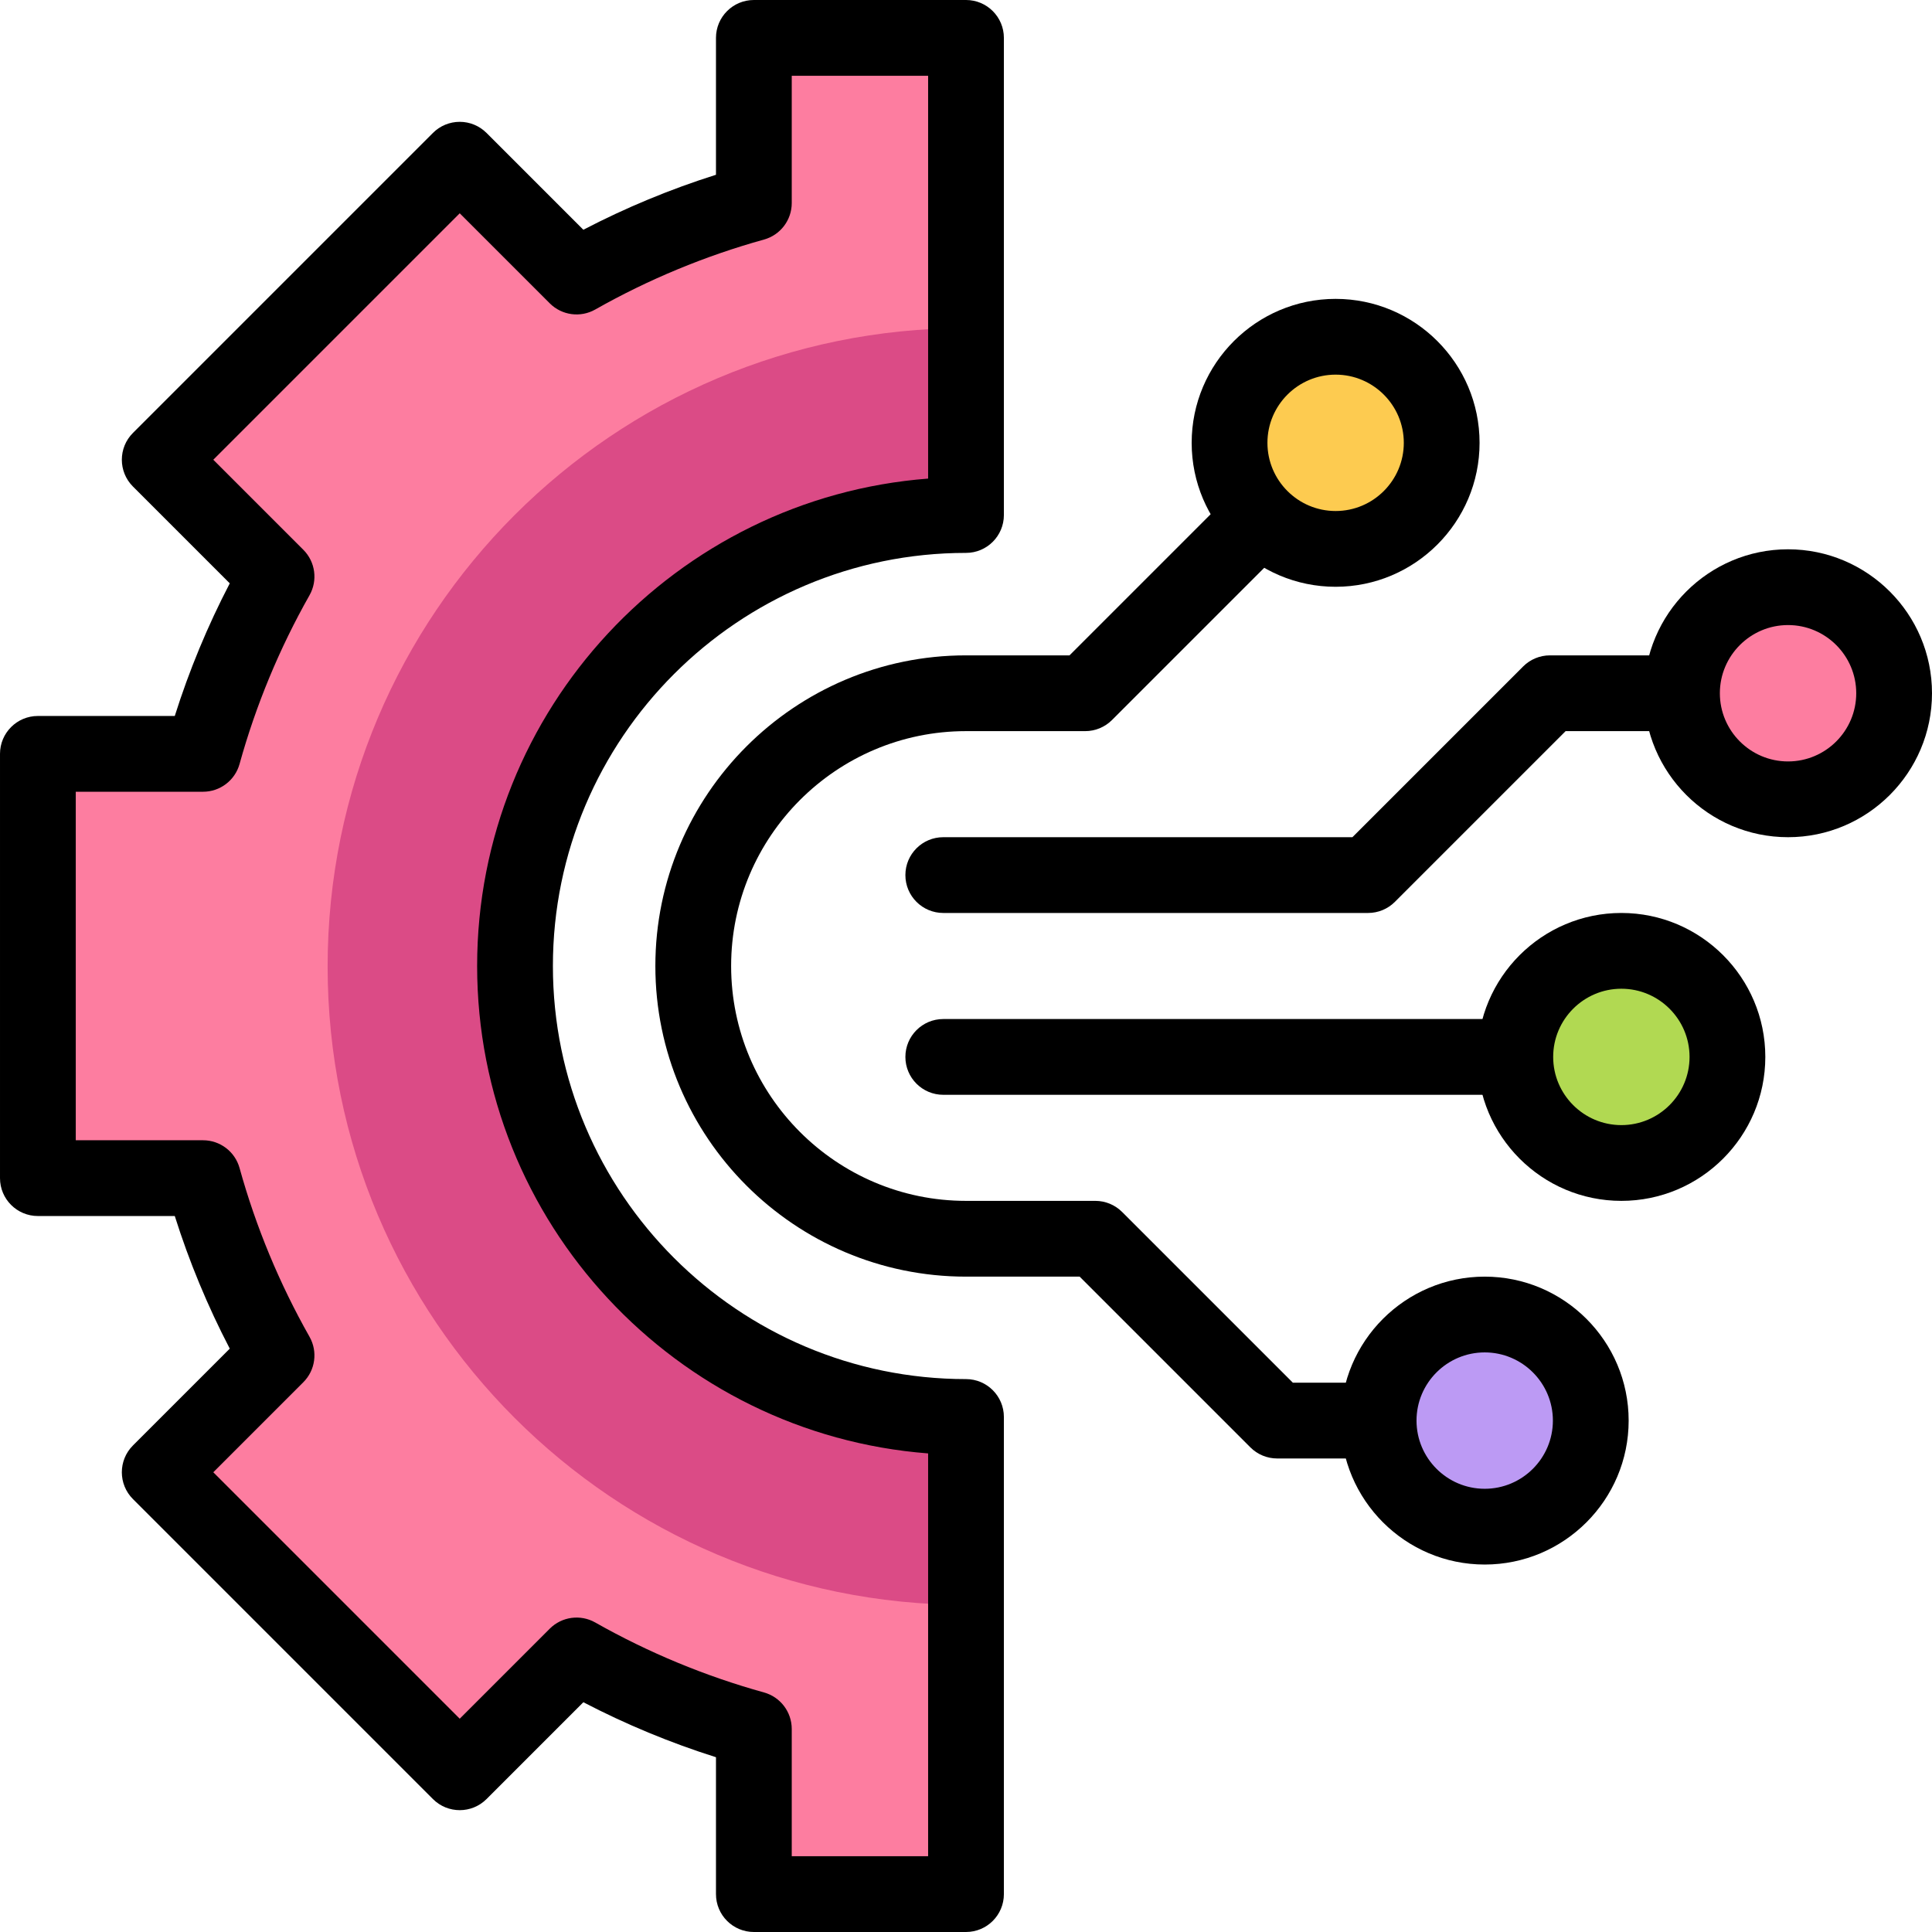 <svg viewBox="0 0 510 510" xmlns="http://www.w3.org/2000/svg"><g><g><g><g><path d="m255 500v-125.952c-65.749 0-119.048-53.3-119.048-119.048s53.299-119.048 119.048-119.048v-125.952h-56v43.599c-16.513 4.582-32.203 11.139-46.801 19.403l-30.842-30.842-79.196 79.196 30.842 30.842c-8.264 14.599-14.822 30.289-19.404 46.802h-43.599v112h43.599c4.582 16.513 11.139 32.203 19.403 46.801l-30.842 30.842 79.196 79.196 30.842-30.842c14.599 8.264 30.288 14.821 46.801 19.403v43.6z" fill="#fd7da0" /></g><g><path d="m135.952 255c0-65.749 53.3-119.048 119.048-119.048v-49.34c-93.068 0-168.515 75.447-168.515 168.515s75.447 168.515 168.515 168.515v-49.594c-65.749 0-119.048-53.299-119.048-119.048z" fill="#db4b86" /></g></g><g><g><circle cx="472" cy="183" fill="#fd7da0" r="28" /></g><g><circle cx="391.925" cy="375" fill="#bc9af4" r="28" /></g><g><circle cx="352.57" cy="116.896" fill="#fdcb50" r="28" /></g><g><circle cx="428" cy="279" fill="#b1d952" r="28" /></g></g></g><g><g><path d="m296.213 319.929c-1.875-1.875-4.419-2.929-7.071-2.929h-34.142c-34.187 0-62-27.813-62-62s27.813-62 62-62h31.466c2.652 0 5.196-1.054 7.071-2.929l45.462-45.461-14.142-14.143-42.533 42.533h-27.324c-45.215 0-82 36.785-82 82s36.785 82 82 82h30l45.071 45.071c1.875 1.875 4.418 2.929 7.071 2.929h25.784v-20h-21.642z" /><path d="m239 279c0 5.523 4.477 10 10 10h150v-20h-150c-5.523 0-10 4.477-10 10z" /><path d="m409.142 173c-2.652 0-5.196 1.054-7.071 2.929l-45.071 45.071h-108c-5.523 0-10 4.477-10 10s4.477 10 10 10h112.142c2.652 0 5.196-1.054 7.071-2.929l45.071-45.071h29.716v-20z" /></g><g><path d="m472 145c-20.953 0-38 17.047-38 38s17.047 38 38 38 38-17.047 38-38-17.047-38-38-38zm0 56c-9.925 0-18-8.075-18-18s8.075-18 18-18 18 8.075 18 18-8.075 18-18 18z" /><path d="m391.925 337c-20.953 0-38 17.047-38 38s17.047 38 38 38 38-17.047 38-38-17.047-38-38-38zm0 56c-9.925 0-18-8.075-18-18s8.075-18 18-18 18 8.075 18 18-8.074 18-18 18z" /><path d="m390.57 116.896c0-20.953-17.047-38-38-38s-38 17.047-38 38 17.047 38 38 38 38-17.046 38-38zm-38 18c-9.925 0-18-8.075-18-18s8.075-18 18-18 18 8.075 18 18-8.075 18-18 18z" /><path d="m428 241c-20.953 0-38 17.047-38 38s17.047 38 38 38 38-17.047 38-38-17.047-38-38-38zm0 56c-9.925 0-18-8.075-18-18s8.075-18 18-18 18 8.075 18 18-8.075 18-18 18z" /><path d="m255 0h-56c-5.523 0-10 4.477-10 10v36.136c-12.054 3.807-23.779 8.668-35.01 14.515l-25.562-25.562c-1.875-1.875-4.419-2.929-7.071-2.929s-5.196 1.054-7.071 2.929l-79.196 79.197c-3.905 3.905-3.905 10.236 0 14.142l25.562 25.562c-5.847 11.231-10.708 22.957-14.516 35.01h-36.136c-5.523 0-10 4.477-10 10v112c0 5.523 4.477 10 10 10h36.136c3.807 12.054 8.668 23.779 14.516 35.01l-25.562 25.562c-3.905 3.905-3.905 10.237 0 14.142l79.196 79.196c3.906 3.905 10.238 3.905 14.142 0l25.562-25.562c11.231 5.847 22.957 10.708 35.01 14.516v36.136c0 5.523 4.477 10 10 10h56c5.523 0 10-4.477 10-10v-125.952c0-5.523-4.477-10-10-10-60.129 0-109.048-48.919-109.048-109.048s48.919-109.048 109.048-109.048c5.523 0 10-4.477 10-10v-125.952c0-5.523-4.477-10-10-10zm-10 126.335c-66.501 5.123-119.048 60.873-119.048 128.665s52.547 123.542 119.048 128.665v106.335h-36v-33.6c0-4.493-2.997-8.435-7.327-9.636-15.513-4.304-30.502-10.518-44.548-18.469-3.911-2.213-8.819-1.546-11.997 1.631l-23.771 23.771-65.054-65.054 23.771-23.771c3.178-3.178 3.845-8.085 1.631-11.997-7.951-14.046-14.166-29.035-18.469-44.548-1.202-4.33-5.143-7.327-9.636-7.327h-33.6v-92h33.6c4.493 0 8.435-2.997 9.636-7.327 4.304-15.513 10.518-30.502 18.469-44.548 2.214-3.912 1.546-8.819-1.631-11.997l-23.771-23.771 65.054-65.054 23.771 23.771c3.178 3.178 8.085 3.845 11.998 1.631 14.046-7.951 29.035-14.166 44.548-18.469 4.33-1.202 7.327-5.143 7.327-9.636v-33.6h36v106.335z" /></g></g></g><g /><g /><g /><g /><g /><g /><g /><g /><g /><g /><g /><g /><g /><g /><g /></svg>